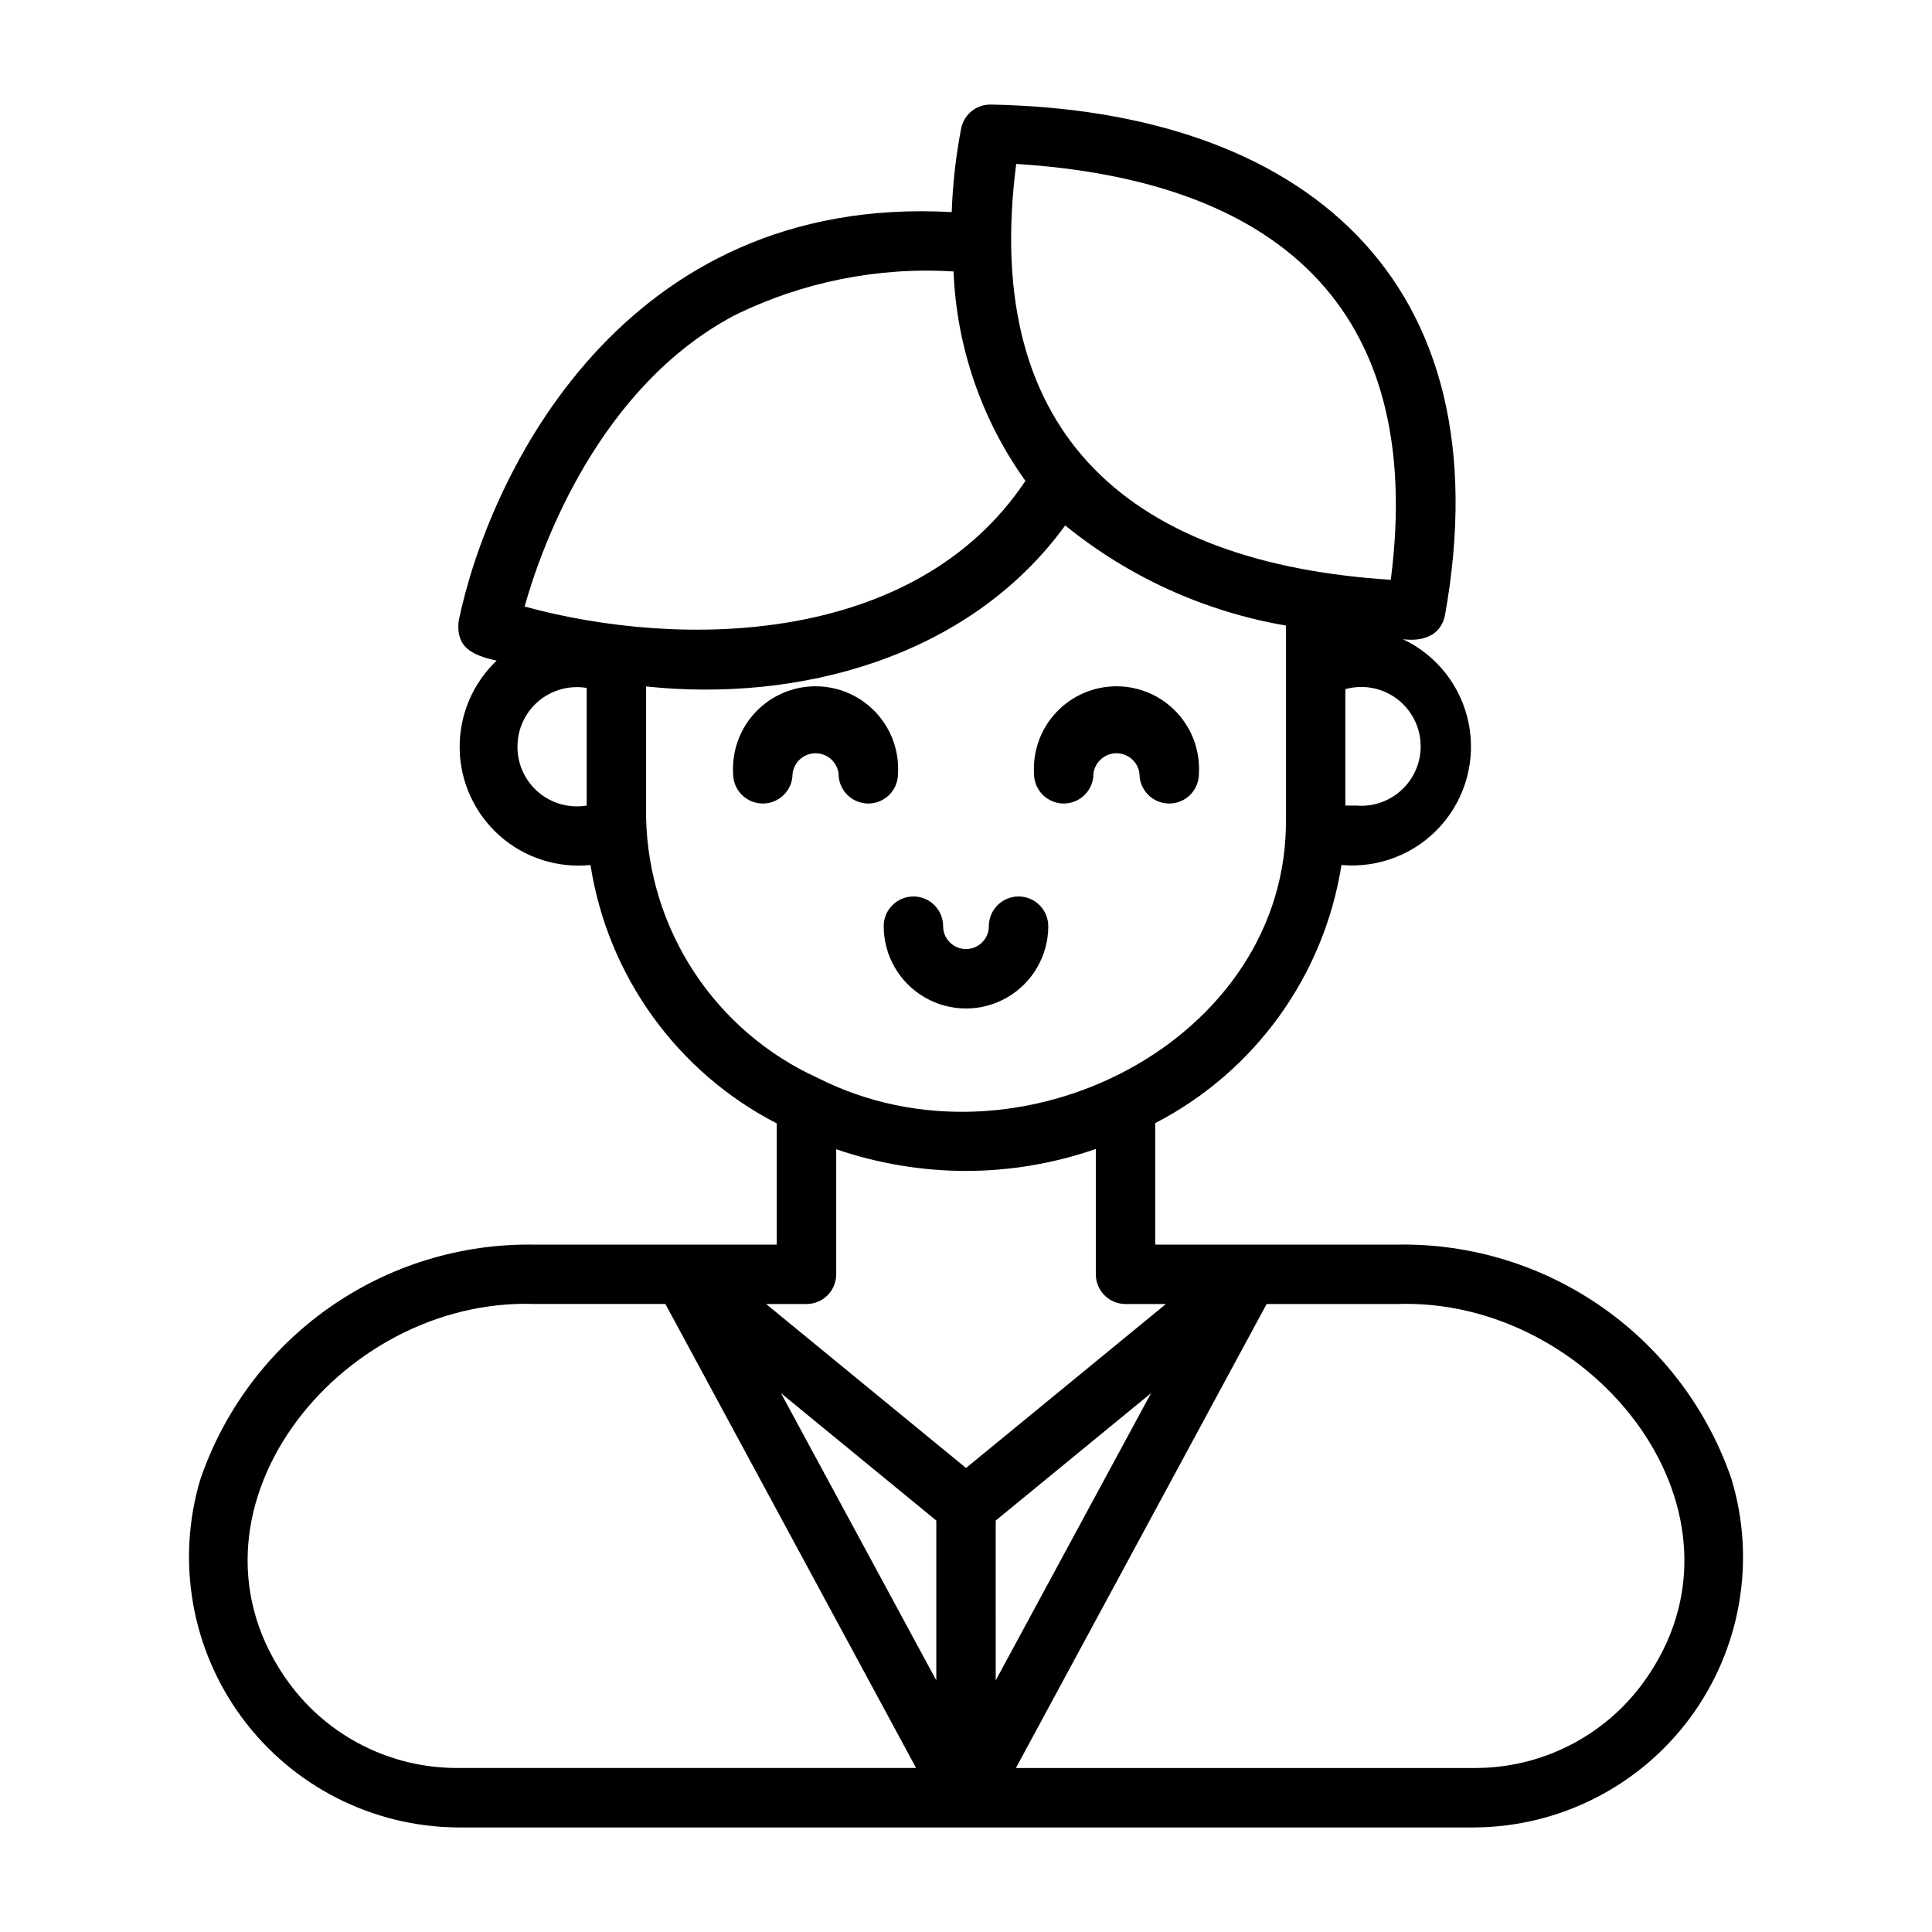 <?xml version="1.0" encoding="UTF-8"?>
<!-- Uploaded to: ICON Repo, www.svgrepo.com, Generator: ICON Repo Mixer Tools -->
<svg fill="#000000" width="800px" height="800px" version="1.1" viewBox="144 144 512 512" xmlns="http://www.w3.org/2000/svg">
 <g>
  <path d="m602.94 536.18c-6.269-18.453-18.242-34.438-34.188-45.641-15.945-11.207-35.043-17.059-54.527-16.703h-64.078v-32.199c26.402-13.645 44.73-39.047 49.355-68.406 9.902 0.895 19.645-2.938 26.281-10.34 6.637-7.402 9.391-17.504 7.422-27.25-1.965-9.746-8.418-17.988-17.406-22.238 5.117 0.629 9.84-0.789 11.098-6.141 16.137-89.582-37.863-133.98-120.29-135.55-3.773-0.086-7.078 2.523-7.871 6.219-1.422 7.348-2.262 14.797-2.519 22.277-87.457-4.883-122.72 69.98-130.68 108.4-0.707 6.769 3.227 8.973 10.078 10.469-6.394 6.07-9.949 14.543-9.801 23.355 0.145 8.816 3.981 17.164 10.57 23.02 6.594 5.856 15.336 8.68 24.105 7.785 4.578 29.398 22.918 54.844 49.359 68.484v32.117l-64.078 0.004c-19.488-0.355-38.582 5.496-54.531 16.703-15.945 11.203-27.918 27.188-34.188 45.641-6.406 21.598-2.289 44.949 11.109 63.059 13.402 18.105 34.535 28.863 57.062 29.047h269.54c22.539-0.152 43.695-10.902 57.105-29.016 13.406-18.117 17.508-41.488 11.066-63.09zm-210.81 53.137-41.172-76.121 41.172 33.77zm15.742-42.352 41.172-33.77-41.168 76.121zm95.57-189.48h-2.914v-30.855c4.492-1.25 9.305-0.445 13.145 2.195 3.84 2.644 6.312 6.852 6.75 11.492 0.438 4.641-1.203 9.234-4.481 12.551-3.277 3.312-7.856 5.004-12.5 4.617zm-90.137-170.04c67.777 4.25 108.71 37 99.266 110.21-67.699-4.328-108.71-37.234-99.266-110.21zm-74.703 40.148c18.02-8.875 38.047-12.891 58.094-11.652 0.797 19.965 7.422 39.258 19.051 55.5-29.207 43.77-91.316 44.633-132.72 33.297 4.644-16.609 19.918-58.254 55.578-77.145zm-57.465 114.46c-0.066-4.664 1.945-9.121 5.484-12.16 3.543-3.039 8.25-4.352 12.855-3.582v31.172c-4.551 0.762-9.203-0.508-12.734-3.481-3.527-2.969-5.578-7.336-5.606-11.949zm34.086 18.578v-34.715c39.988 4.25 85.332-7.32 111.07-42.668v0.004c16.895 13.715 37.035 22.852 58.488 26.527v50.934c0.867 58.883-70.848 96.039-124.22 68.879h-0.004c-13.277-6.066-24.574-15.758-32.594-27.953-8.023-12.199-12.441-26.41-12.746-41.008zm84.781 93.68c11.711-0.016 23.336-1.984 34.398-5.828v33.223c0 2.086 0.832 4.09 2.305 5.566 1.477 1.477 3.481 2.305 5.566 2.305h10.707l-52.977 43.453-52.98-43.453h10.707c2.086 0 4.09-0.828 5.566-2.305 1.477-1.477 2.305-3.481 2.305-5.566v-33.141c11.074 3.789 22.695 5.731 34.402 5.746zm-179.41 135.71c-32.668-44.715 13.066-102.34 65.18-100.45h34.559l66.441 122.96h-121.54c-17.625 0.062-34.215-8.305-44.637-22.516zm358.81 0c-10.422 14.211-27.012 22.578-44.637 22.516h-121.54l66.441-122.96h34.559c52.113-1.809 97.848 55.734 65.18 100.45z"/>
  <path d="m366.23 349.07c0 4.348 3.527 7.871 7.871 7.871 4.348 0 7.875-3.523 7.875-7.871 0.359-6.019-1.777-11.926-5.914-16.316-4.137-4.391-9.898-6.879-15.934-6.879-6.031 0-11.793 2.488-15.93 6.879-4.137 4.391-6.273 10.297-5.914 16.316 0 4.348 3.523 7.871 7.871 7.871s7.875-3.523 7.875-7.871c0.352-3.102 2.977-5.445 6.098-5.445 3.125 0 5.75 2.344 6.102 5.445z"/>
  <path d="m425.9 356.94c2.086 0 4.09-0.828 5.566-2.305 1.477-1.477 2.305-3.477 2.305-5.566 0.352-3.102 2.977-5.445 6.102-5.445 3.121 0 5.746 2.344 6.102 5.445 0 4.348 3.523 7.871 7.871 7.871s7.871-3.523 7.871-7.871c0.363-6.019-1.777-11.926-5.914-16.316-4.133-4.391-9.898-6.879-15.93-6.879s-11.797 2.488-15.934 6.879c-4.133 4.391-6.273 10.297-5.91 16.316 0 2.09 0.828 4.09 2.305 5.566 1.477 1.477 3.477 2.305 5.566 2.305z"/>
  <path d="m378.19 389.45c0 7.793 4.156 14.988 10.906 18.887 6.746 3.894 15.059 3.894 21.805 0 6.746-3.898 10.902-11.094 10.902-18.887 0-4.348-3.523-7.871-7.871-7.871s-7.875 3.523-7.875 7.871c0 3.348-2.711 6.062-6.059 6.062s-6.062-2.715-6.062-6.062c0-4.348-3.523-7.871-7.871-7.871s-7.875 3.523-7.875 7.871z"/>
 </g>
</svg>
